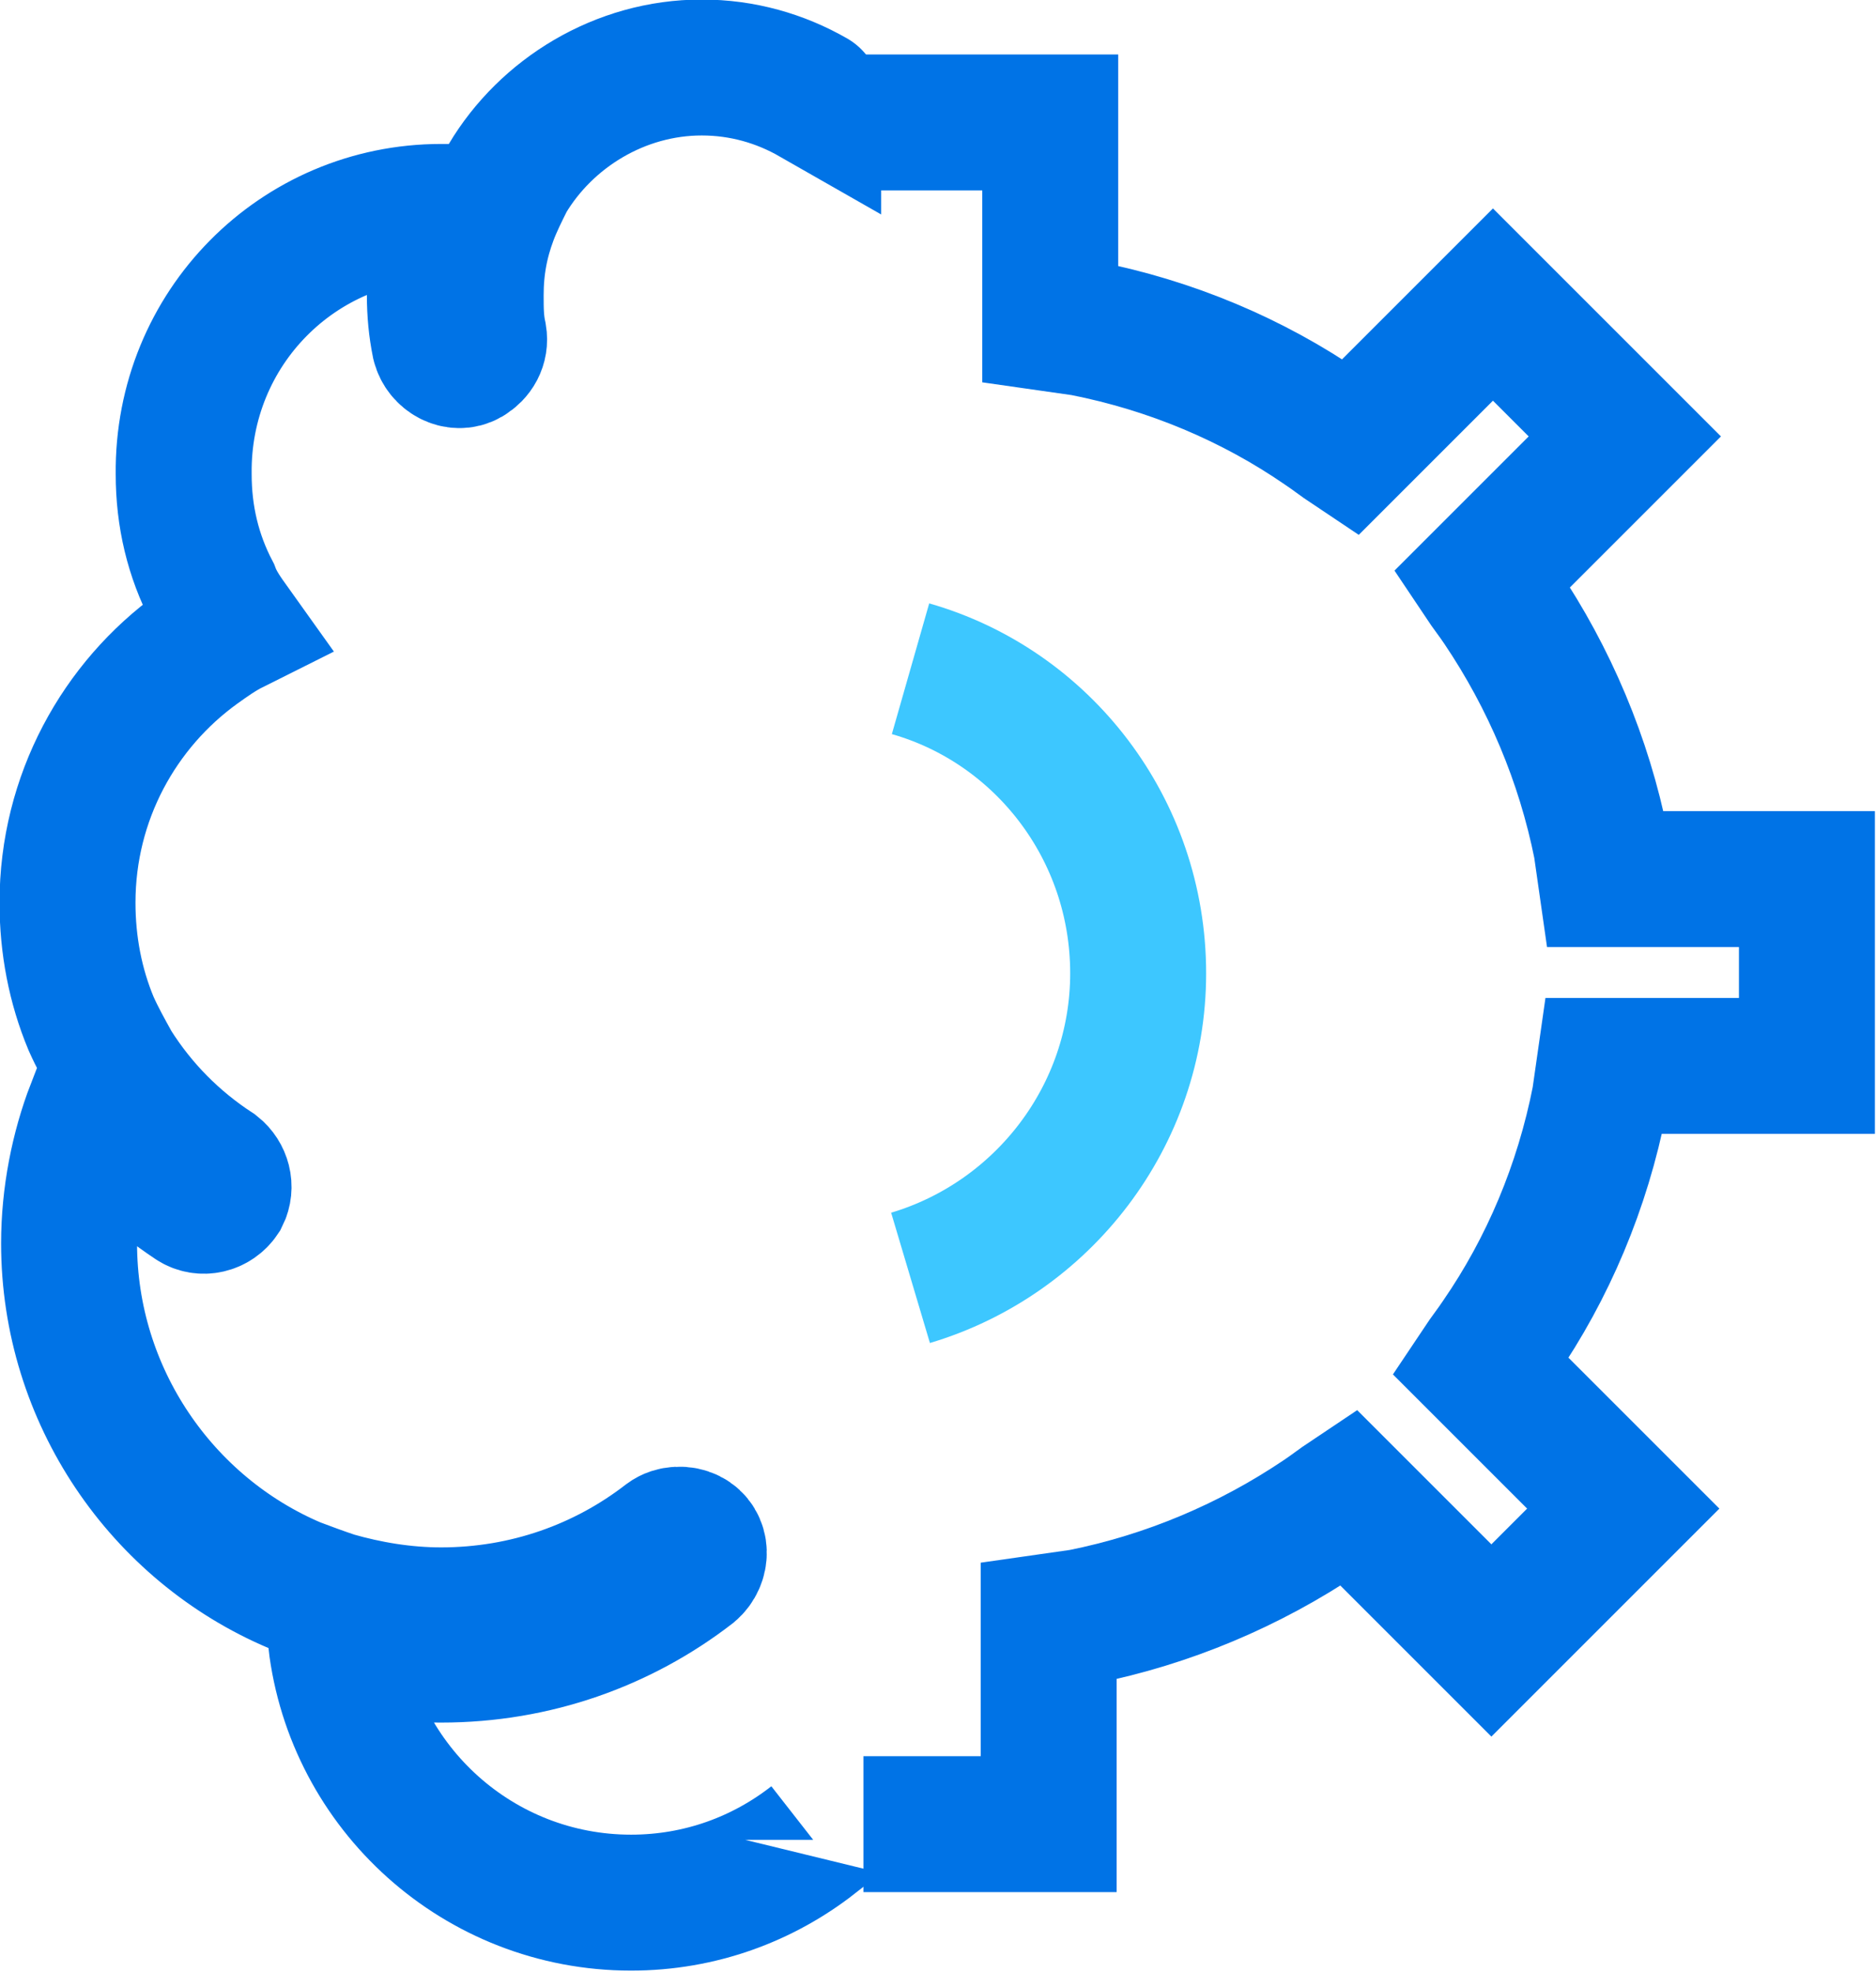 <?xml version="1.0" encoding="UTF-8"?> <svg xmlns="http://www.w3.org/2000/svg" xmlns:xlink="http://www.w3.org/1999/xlink" version="1.1" id="Layer_1" x="0px" y="0px" viewBox="0 0 119.5 125.6" style="enable-background:new 0 0 119.5 125.6;" xml:space="preserve"> <style type="text/css"> .st0{fill:none;stroke:#0073E6;stroke-width:8.66;stroke-miterlimit:10;} .st1{fill:none;stroke:#3DC7FF;stroke-width:8.66;stroke-miterlimit:10;} </style> <path class="st0" d="M55,7.8h11.9v10.7v2.1c0.7,0.1,1.4,0.2,2.1,0.3c5.6,1.1,10.8,3.3,15.3,6.4c0.6,0.4,1.1,0.8,1.7,1.2l1.5-1.5 l7.6-7.6l8.4,8.4l-7.6,7.6l-1.5,1.5c0.4,0.6,0.8,1.1,1.2,1.7c3.1,4.6,5.3,9.8,6.4,15.3c0.1,0.7,0.2,1.4,0.3,2.1h2.1h10.7v11.9h-10.8 h-2.1c-0.1,0.7-0.2,1.4-0.3,2.1c-1.1,5.6-3.3,10.8-6.4,15.3c-0.4,0.6-0.8,1.1-1.2,1.7l1.5,1.5l7.6,7.6l-8.4,8.4l-7.6-7.6l-1.5-1.5 c-0.6,0.4-1.1,0.8-1.7,1.2c-4.6,3.1-9.8,5.3-15.3,6.4c-0.7,0.1-1.4,0.2-2.1,0.3v2.1v10.8H55"></path> <path class="st0" d="M112.1,10.3"></path> <path class="st1" d="M58,81.4c8.4-2.5,14.5-10.3,14.5-19.4c0-9.2-6.1-17-14.5-19.4"></path> <path class="st0" d="M51.8,117.2c-3.2,2.5-7.2,4-11.6,4c-9.7,0-17.7-7.3-18.8-16.7c2.1,0.6,4.4,0.9,6.7,0.9c6,0,11.5-2,15.9-5.4 c0.7-0.6,0.7-1.7-0.1-2.1c-0.4-0.2-1-0.2-1.4,0.1c-4,3.1-9,4.9-14.4,4.9c-2.4,0-4.7-0.4-6.8-1c-0.9-0.3-1.7-0.6-2.5-0.9 C10.3,97.4,4.4,88.9,4.4,79.2c0-3,0.6-6,1.6-8.6c1.7,2.4,3.9,4.4,6.3,6c0.6,0.4,1.4,0.2,1.8-0.4c0.3-0.6,0.1-1.3-0.4-1.7 c-2.6-1.7-4.8-3.9-6.5-6.6c-0.5-0.9-1-1.8-1.4-2.7c-1-2.4-1.5-5-1.5-7.7c0-6.7,3.3-12.6,8.3-16.2c0.7-0.5,1.4-1,2.2-1.4 c-0.5-0.7-1-1.4-1.3-2.2c-1.2-2.3-1.8-4.8-1.8-7.5c-0.1-9.3,7.3-16.7,16.4-16.7c0.1,0,0.3,0,0.4,0c-0.5,1.7-0.8,3.4-0.8,5.3 c0,1.1,0.1,2.1,0.3,3.1c0.2,0.8,1.1,1.3,1.8,0.9c0.5-0.3,0.8-0.8,0.7-1.4c-0.2-0.9-0.2-1.7-0.2-2.6c0-1.8,0.3-3.4,0.9-5 c0.3-0.8,0.7-1.6,1.1-2.4c2.5-4.2,7.2-7.1,12.4-7.1c2.6,0,5,0.7,7.1,1.9C51.8,6.2,51.8,117.2,51.8,117.2z"></path> </svg> 
